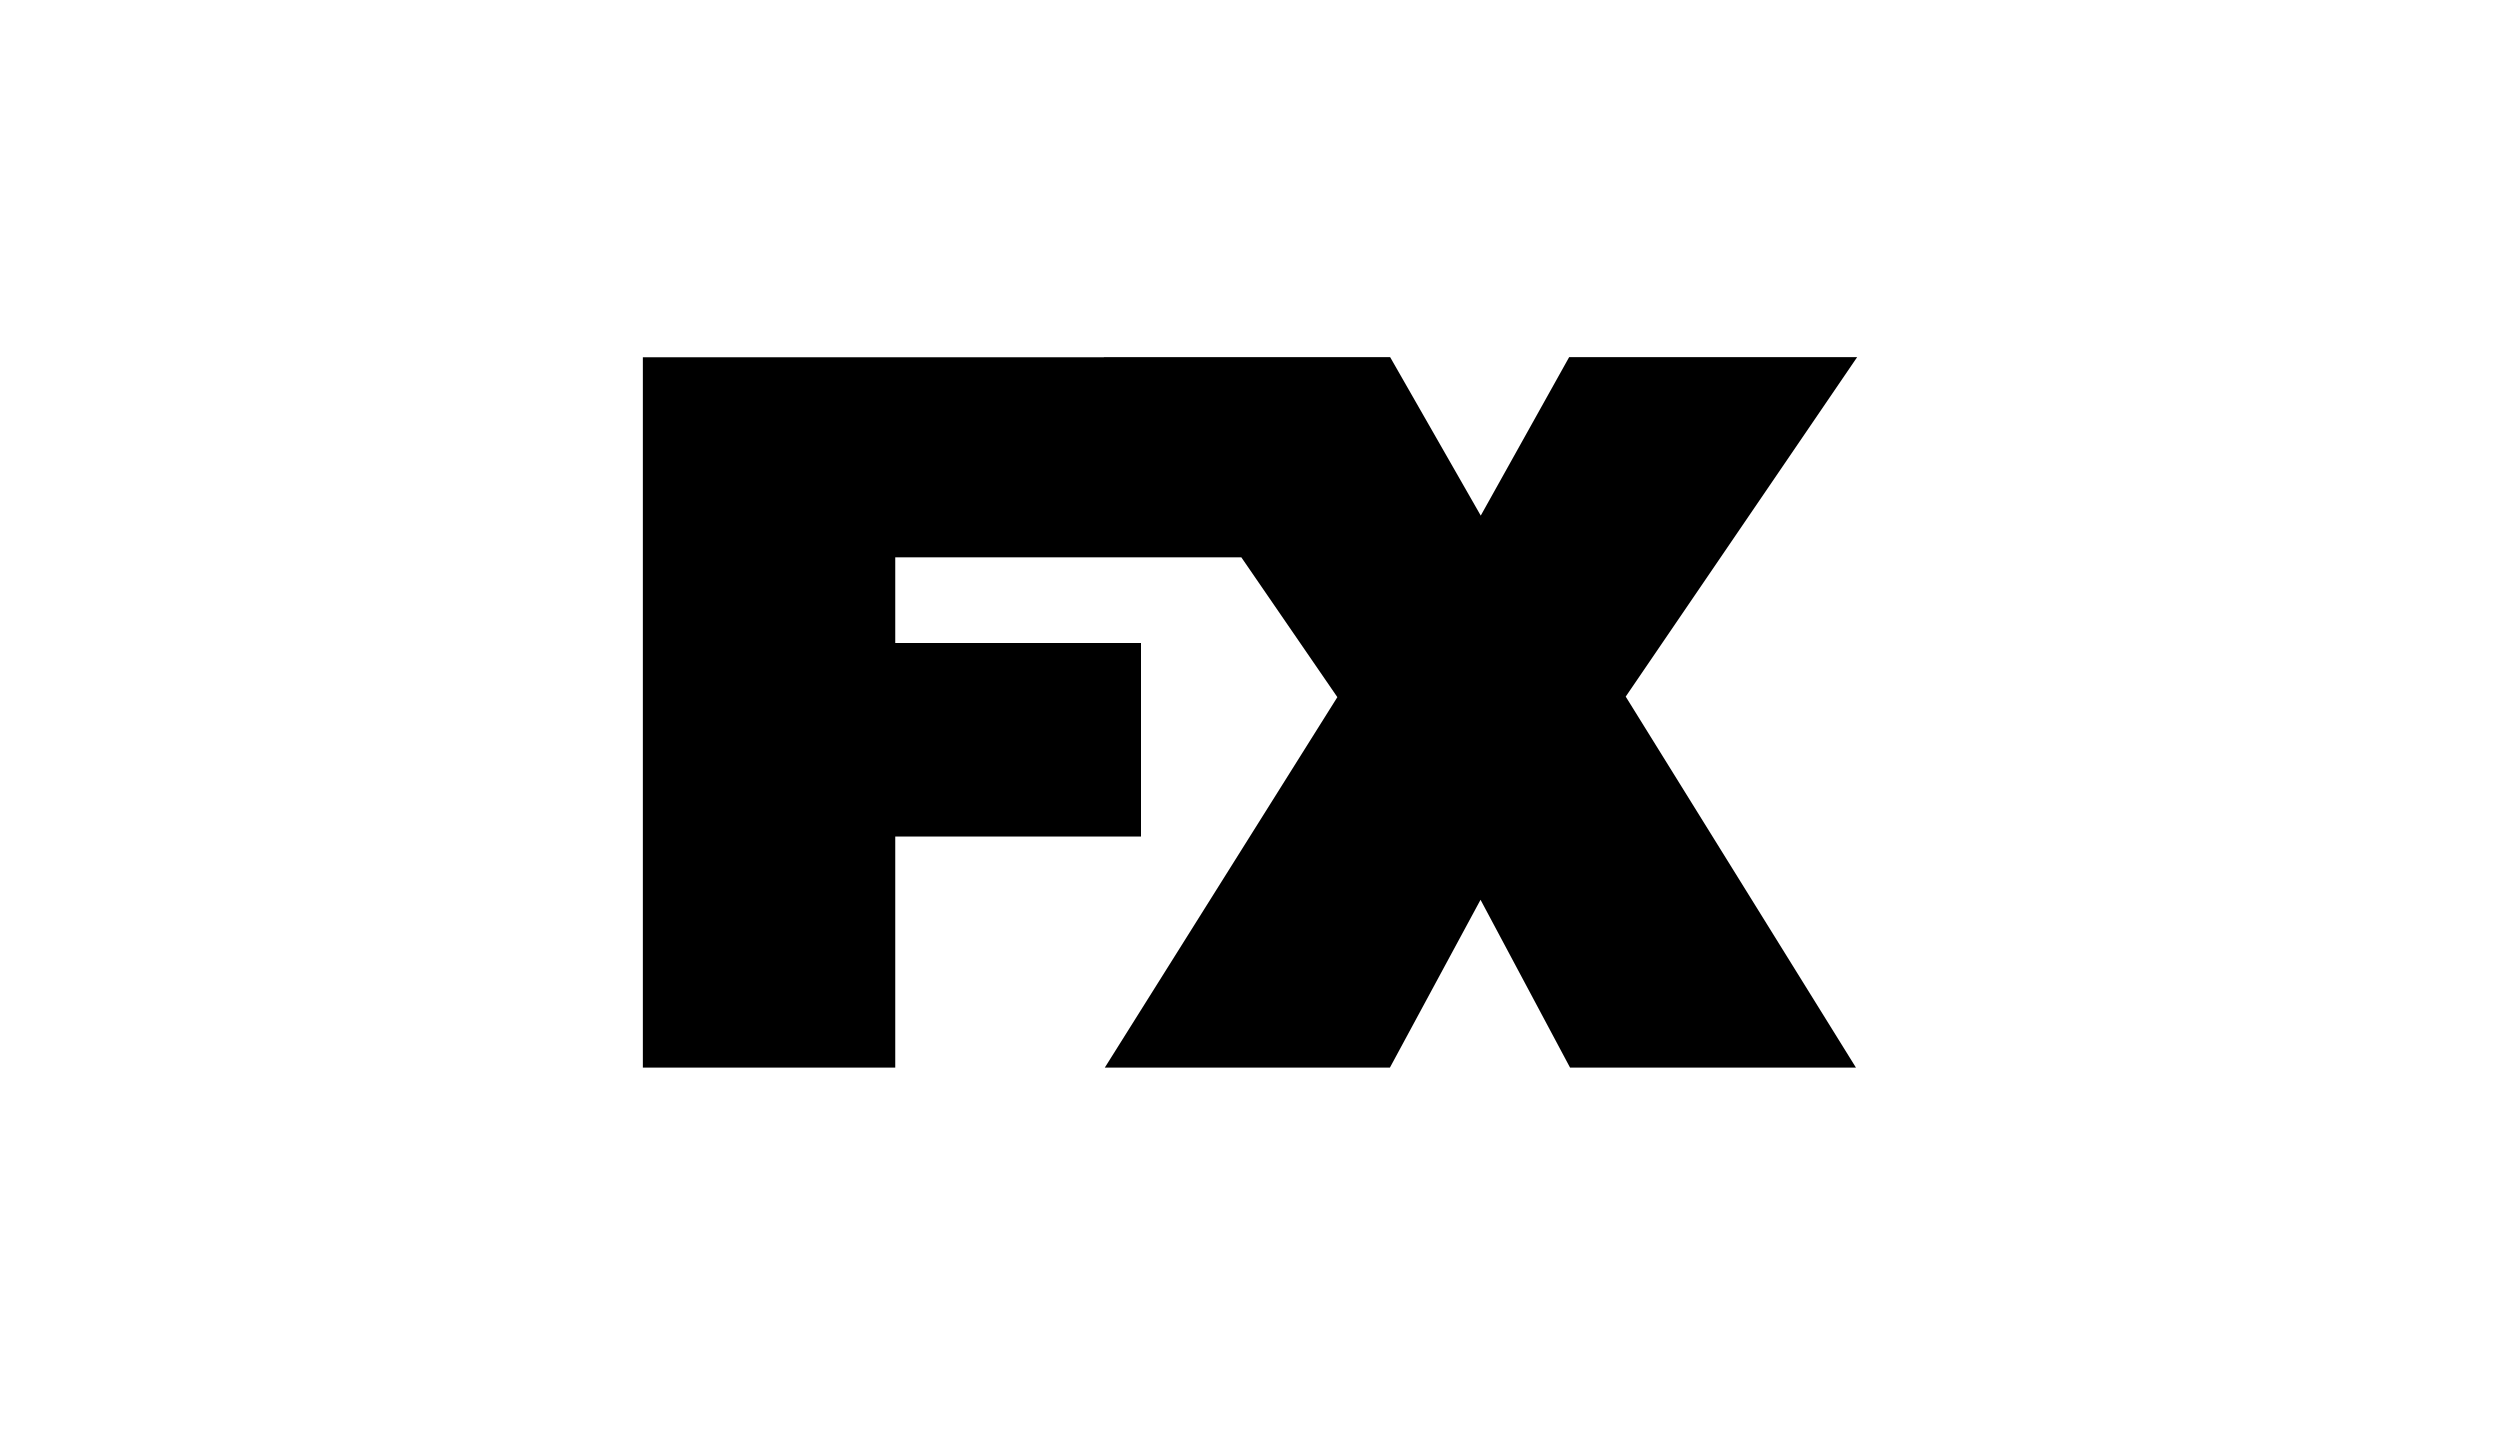 <svg xmlns="http://www.w3.org/2000/svg" xmlns:xlink="http://www.w3.org/1999/xlink" width="70px" height="40px" viewBox="0 0 70 40"><title>fx-network-logo copy</title><desc>Created with Sketch.</desc><defs></defs><g id="Page-1" stroke="none" stroke-width="1" fill="none" fill-rule="evenodd"><g id="fx-network-logo-copy" fill-rule="nonzero" fill="#000000"><g id="FX" transform="translate(18, 10)"><polygon id="Shape" points="25.936 0 23.461 4.437 20.924 0 12.907 0 12.91 0.003 0 0.003 0 19.892 7.067 19.892 7.067 13.423 13.948 13.423 13.948 8.004 7.067 8.004 7.067 5.606 16.758 5.606 19.446 9.52 12.935 19.892 20.918 19.892 23.455 15.194 25.961 19.892 33.966 19.892 27.52 9.505 34 0"></polygon></g></g></g></svg>